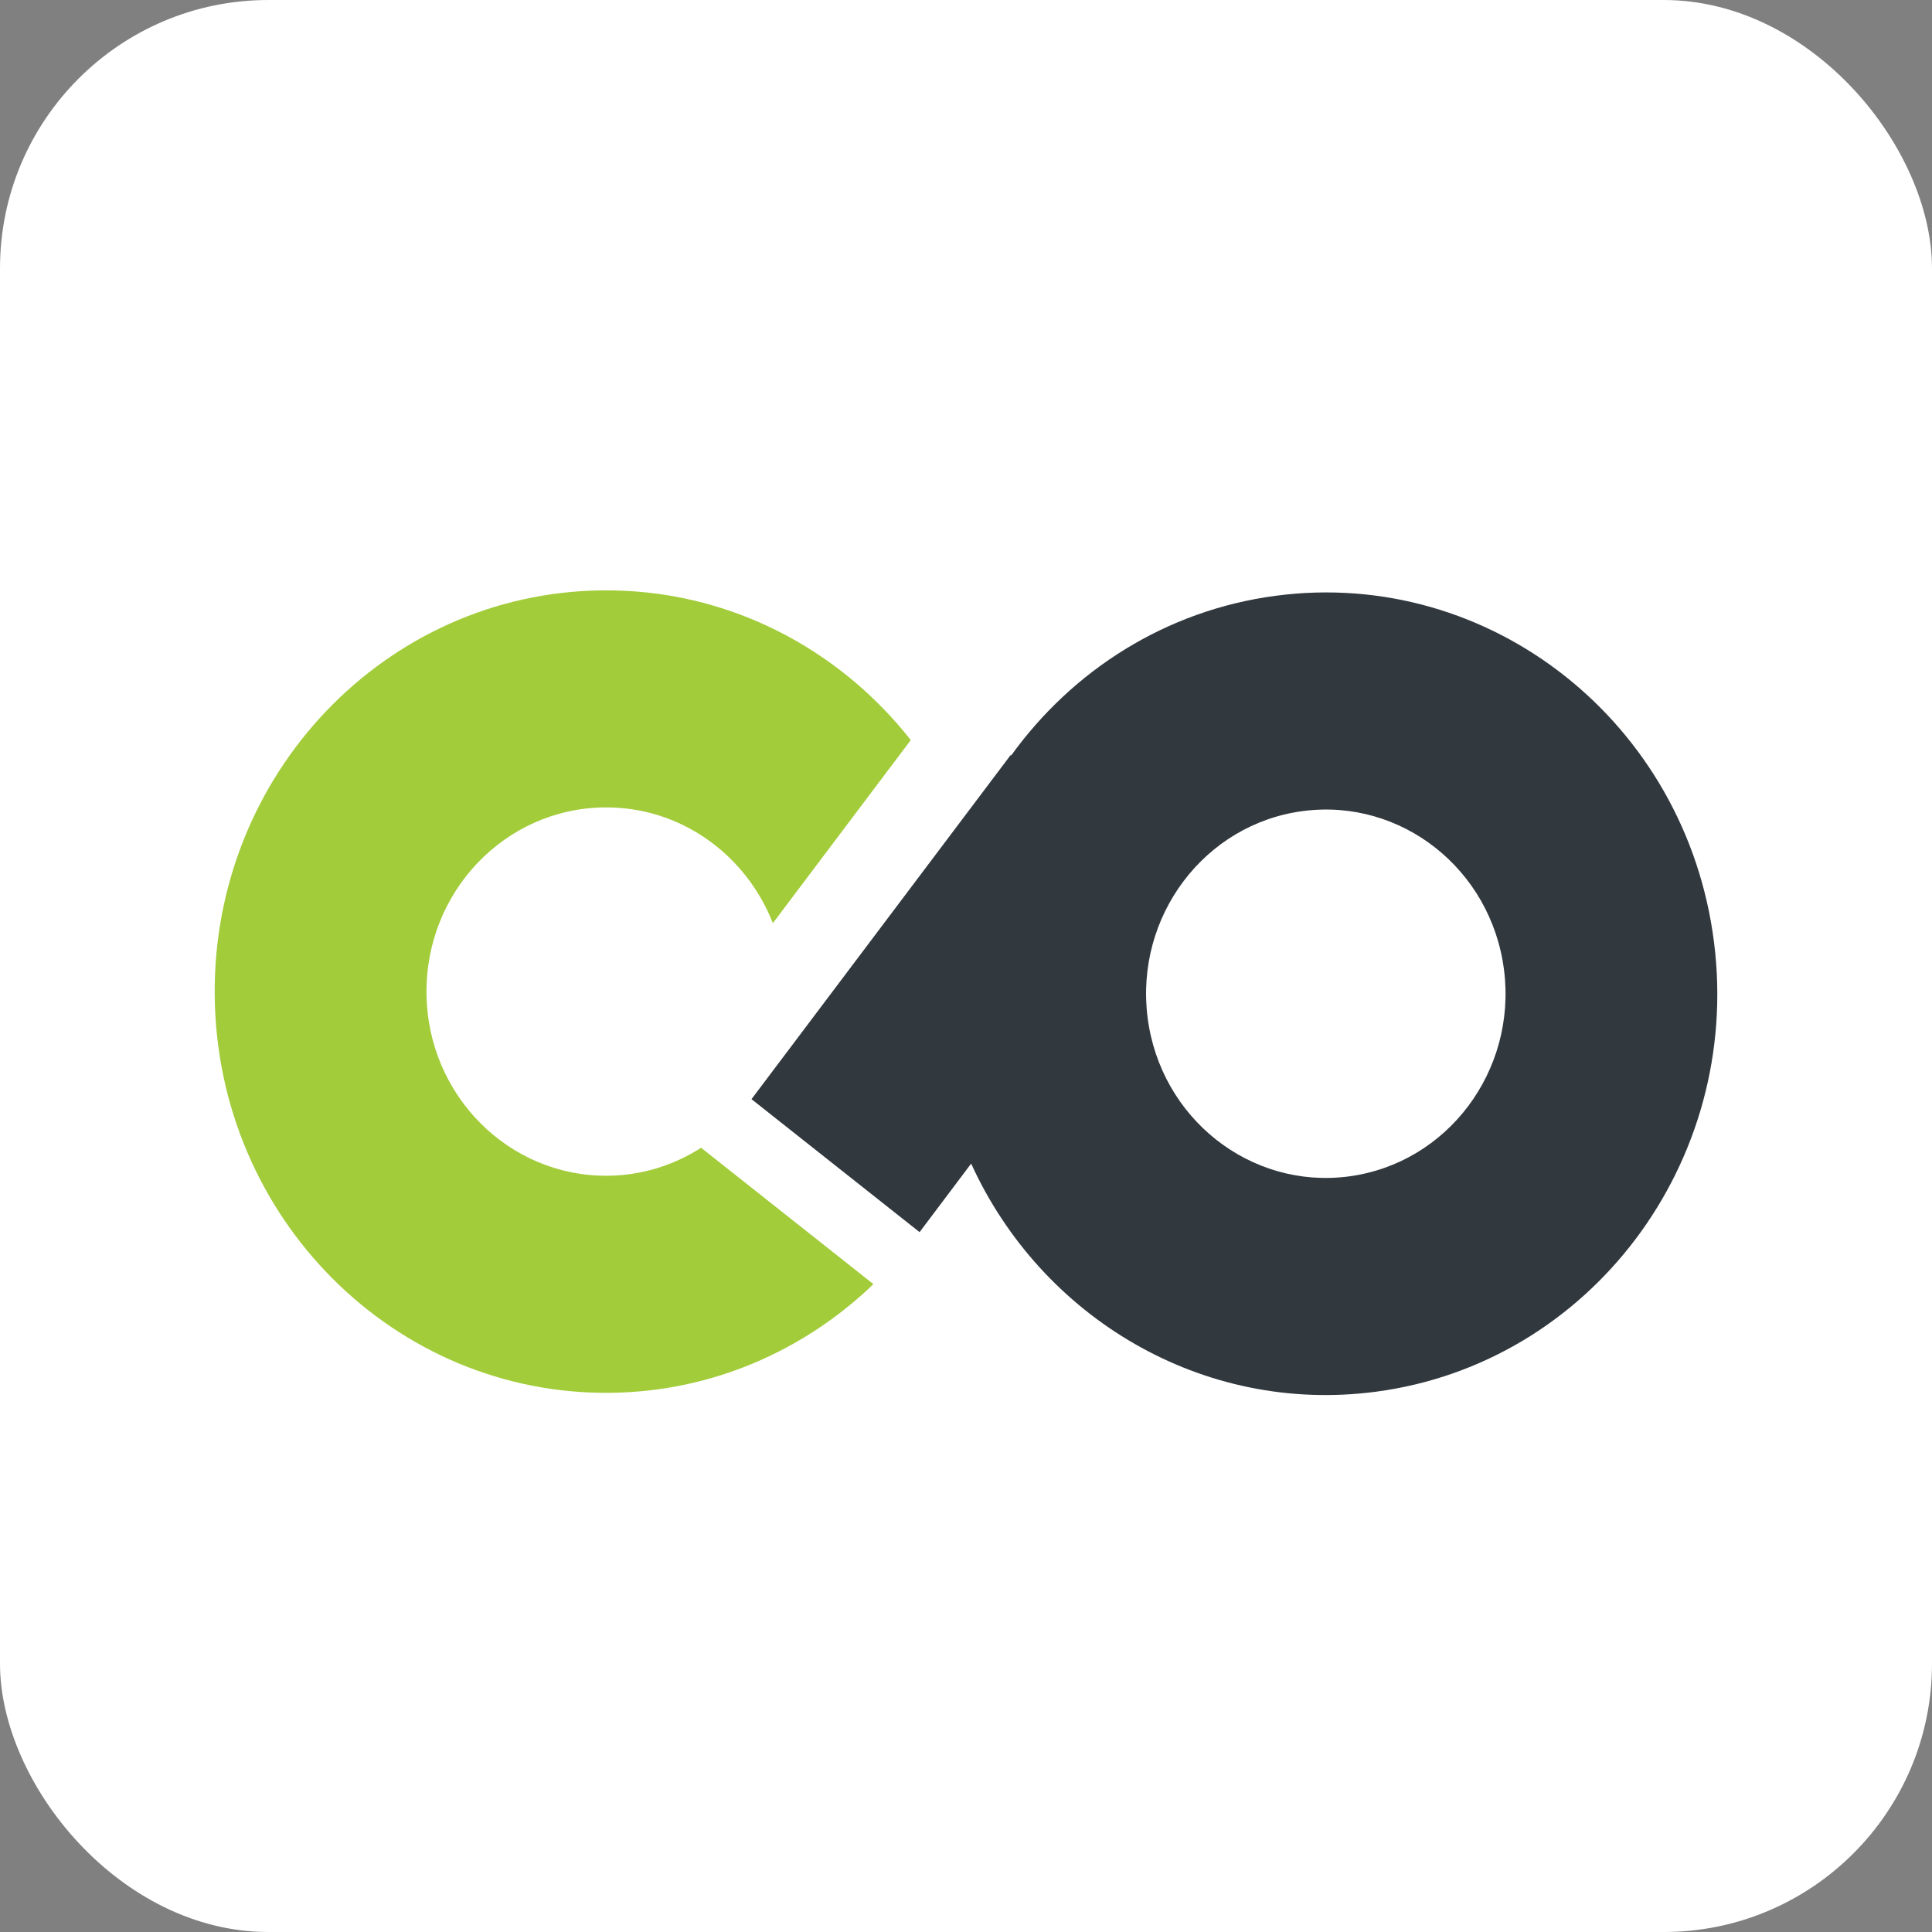 <svg width="36" height="36" viewBox="0 0 36 36" fill="none" xmlns="http://www.w3.org/2000/svg">
<rect x="0" y="0" width="36" height="36" fill="#808080" stroke="none"/>
<rect width="36" height="36" rx="5" fill="white"/>
<path fill-rule="evenodd" clip-rule="evenodd" d="M25.132 21.921C23.298 22.163 21.62 20.835 21.383 18.955C21.147 17.075 22.443 15.354 24.277 15.113C26.111 14.871 27.79 16.198 28.026 18.079C28.262 19.959 26.966 21.679 25.132 21.921ZM31.939 17.563C31.425 13.467 27.769 10.574 23.773 11.101C21.721 11.372 19.982 12.495 18.842 14.077L18.832 14.069L14.003 20.481L17.135 22.959L18.096 21.682C19.403 24.551 22.408 26.358 25.636 25.933C29.631 25.406 32.454 21.658 31.939 17.563Z" fill="#31383E"/>
<path fill-rule="evenodd" clip-rule="evenodd" d="M13.064 21.387C12.561 21.709 11.97 21.901 11.334 21.908C9.485 21.931 7.968 20.412 7.947 18.517C7.925 16.622 9.406 15.067 11.256 15.045C12.679 15.027 13.902 15.925 14.401 17.202L16.971 13.79C15.616 12.068 13.535 10.972 11.209 11.001C7.181 11.049 3.953 14.436 4.001 18.565C4.048 22.694 7.353 26.002 11.38 25.953C13.278 25.93 14.992 25.161 16.275 23.928L13.064 21.387Z" fill="#A2CC3A"/>
</svg>
